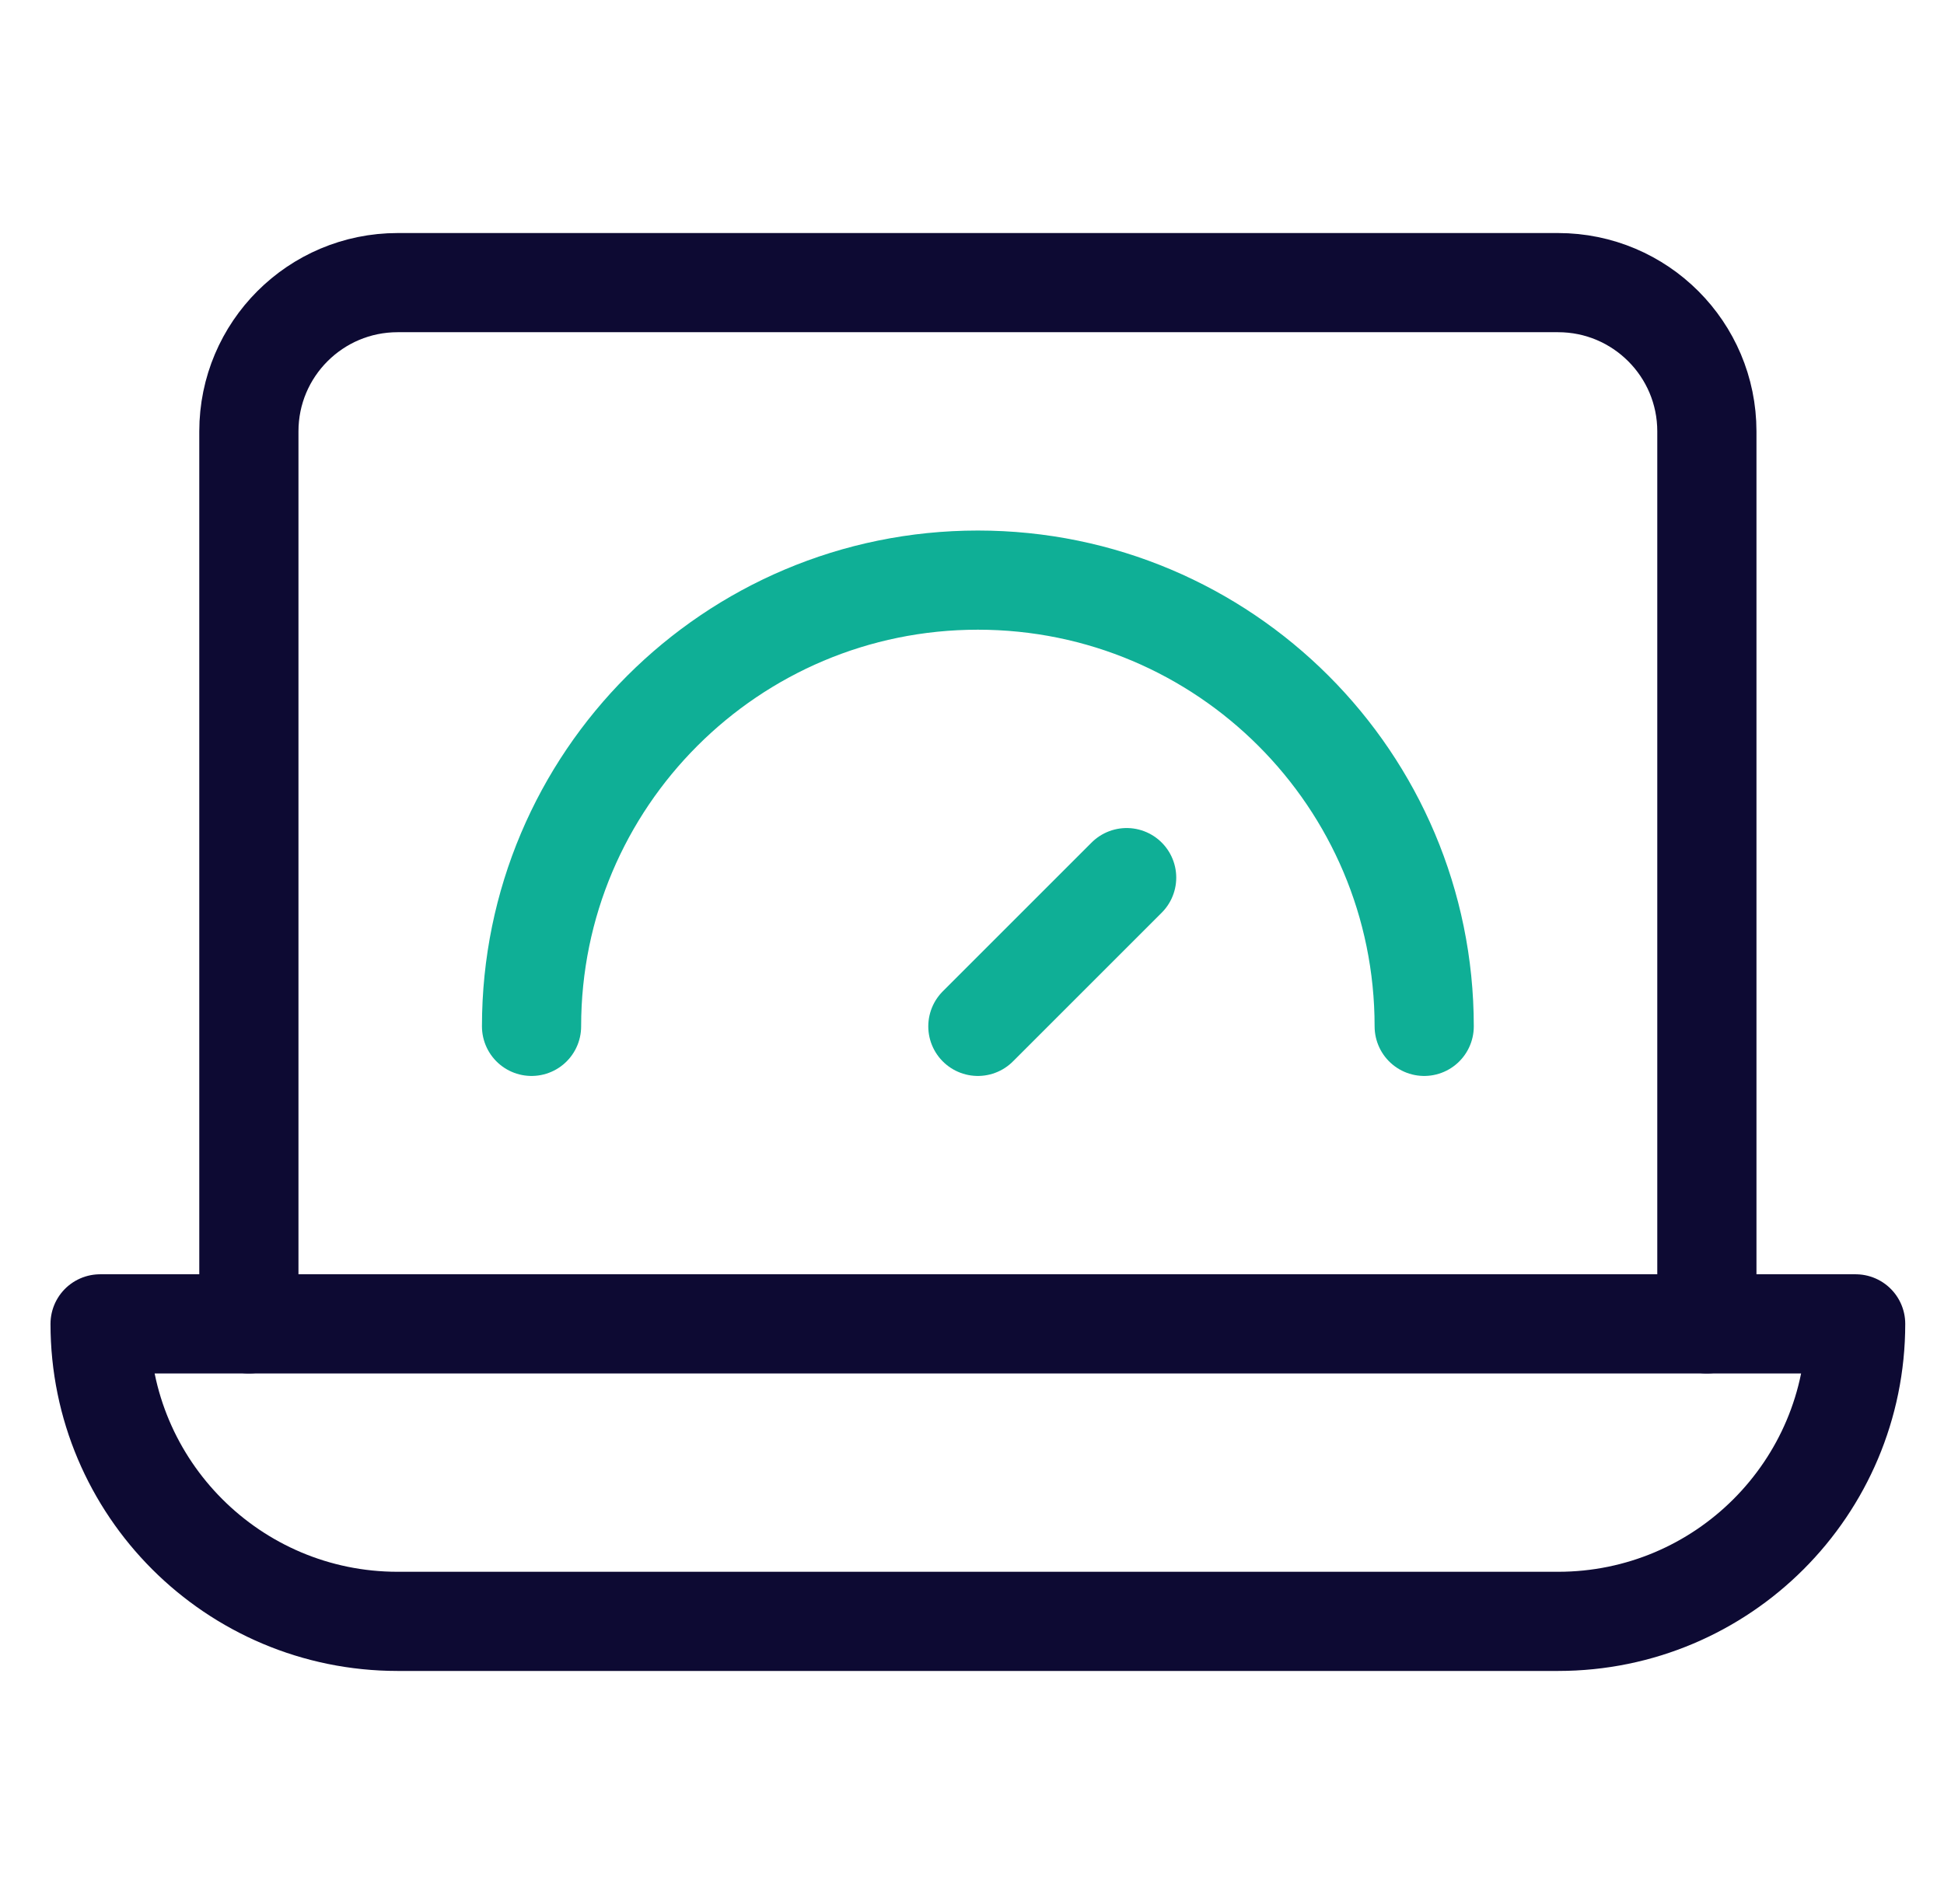 <?xml version="1.0" encoding="UTF-8"?>
<svg xmlns="http://www.w3.org/2000/svg" width="49" height="48" viewBox="0 0 49 48" fill="none">
  <g clip-path="url(#clip0_4592_4397)">
    <path d="M39.273 40.875H10.023C5.881 40.875 2.523 37.517 2.523 33.375H46.773C46.773 37.517 43.416 40.875 39.273 40.875Z" stroke="#0D0A33" stroke-width="2.5" stroke-miterlimit="10" stroke-linecap="round" stroke-linejoin="round"></path>
    <path d="M6.273 33.375V10.875C6.273 8.804 7.952 7.125 10.023 7.125H39.273C41.344 7.125 43.023 8.804 43.023 10.875V33.375" stroke="#0D0A33" stroke-width="2.5" stroke-miterlimit="10" stroke-linecap="round" stroke-linejoin="round"></path>
    <path d="M13.398 25.875C13.398 19.662 18.435 14.625 24.648 14.625C30.862 14.625 35.898 19.662 35.898 25.875" stroke="#0FAF96" stroke-width="2.5" stroke-miterlimit="10" stroke-linecap="round" stroke-linejoin="round"></path>
    <path d="M24.648 25.875L28.398 22.125" stroke="#0FAF96" stroke-width="2.5" stroke-miterlimit="10" stroke-linecap="round" stroke-linejoin="round"></path>
  </g>
  <defs>
    <clipPath id="clip0_4592_4397">
      <rect width="48" height="48" fill="white" transform="translate(0.648)"></rect>
    </clipPath>
  </defs>
</svg>
